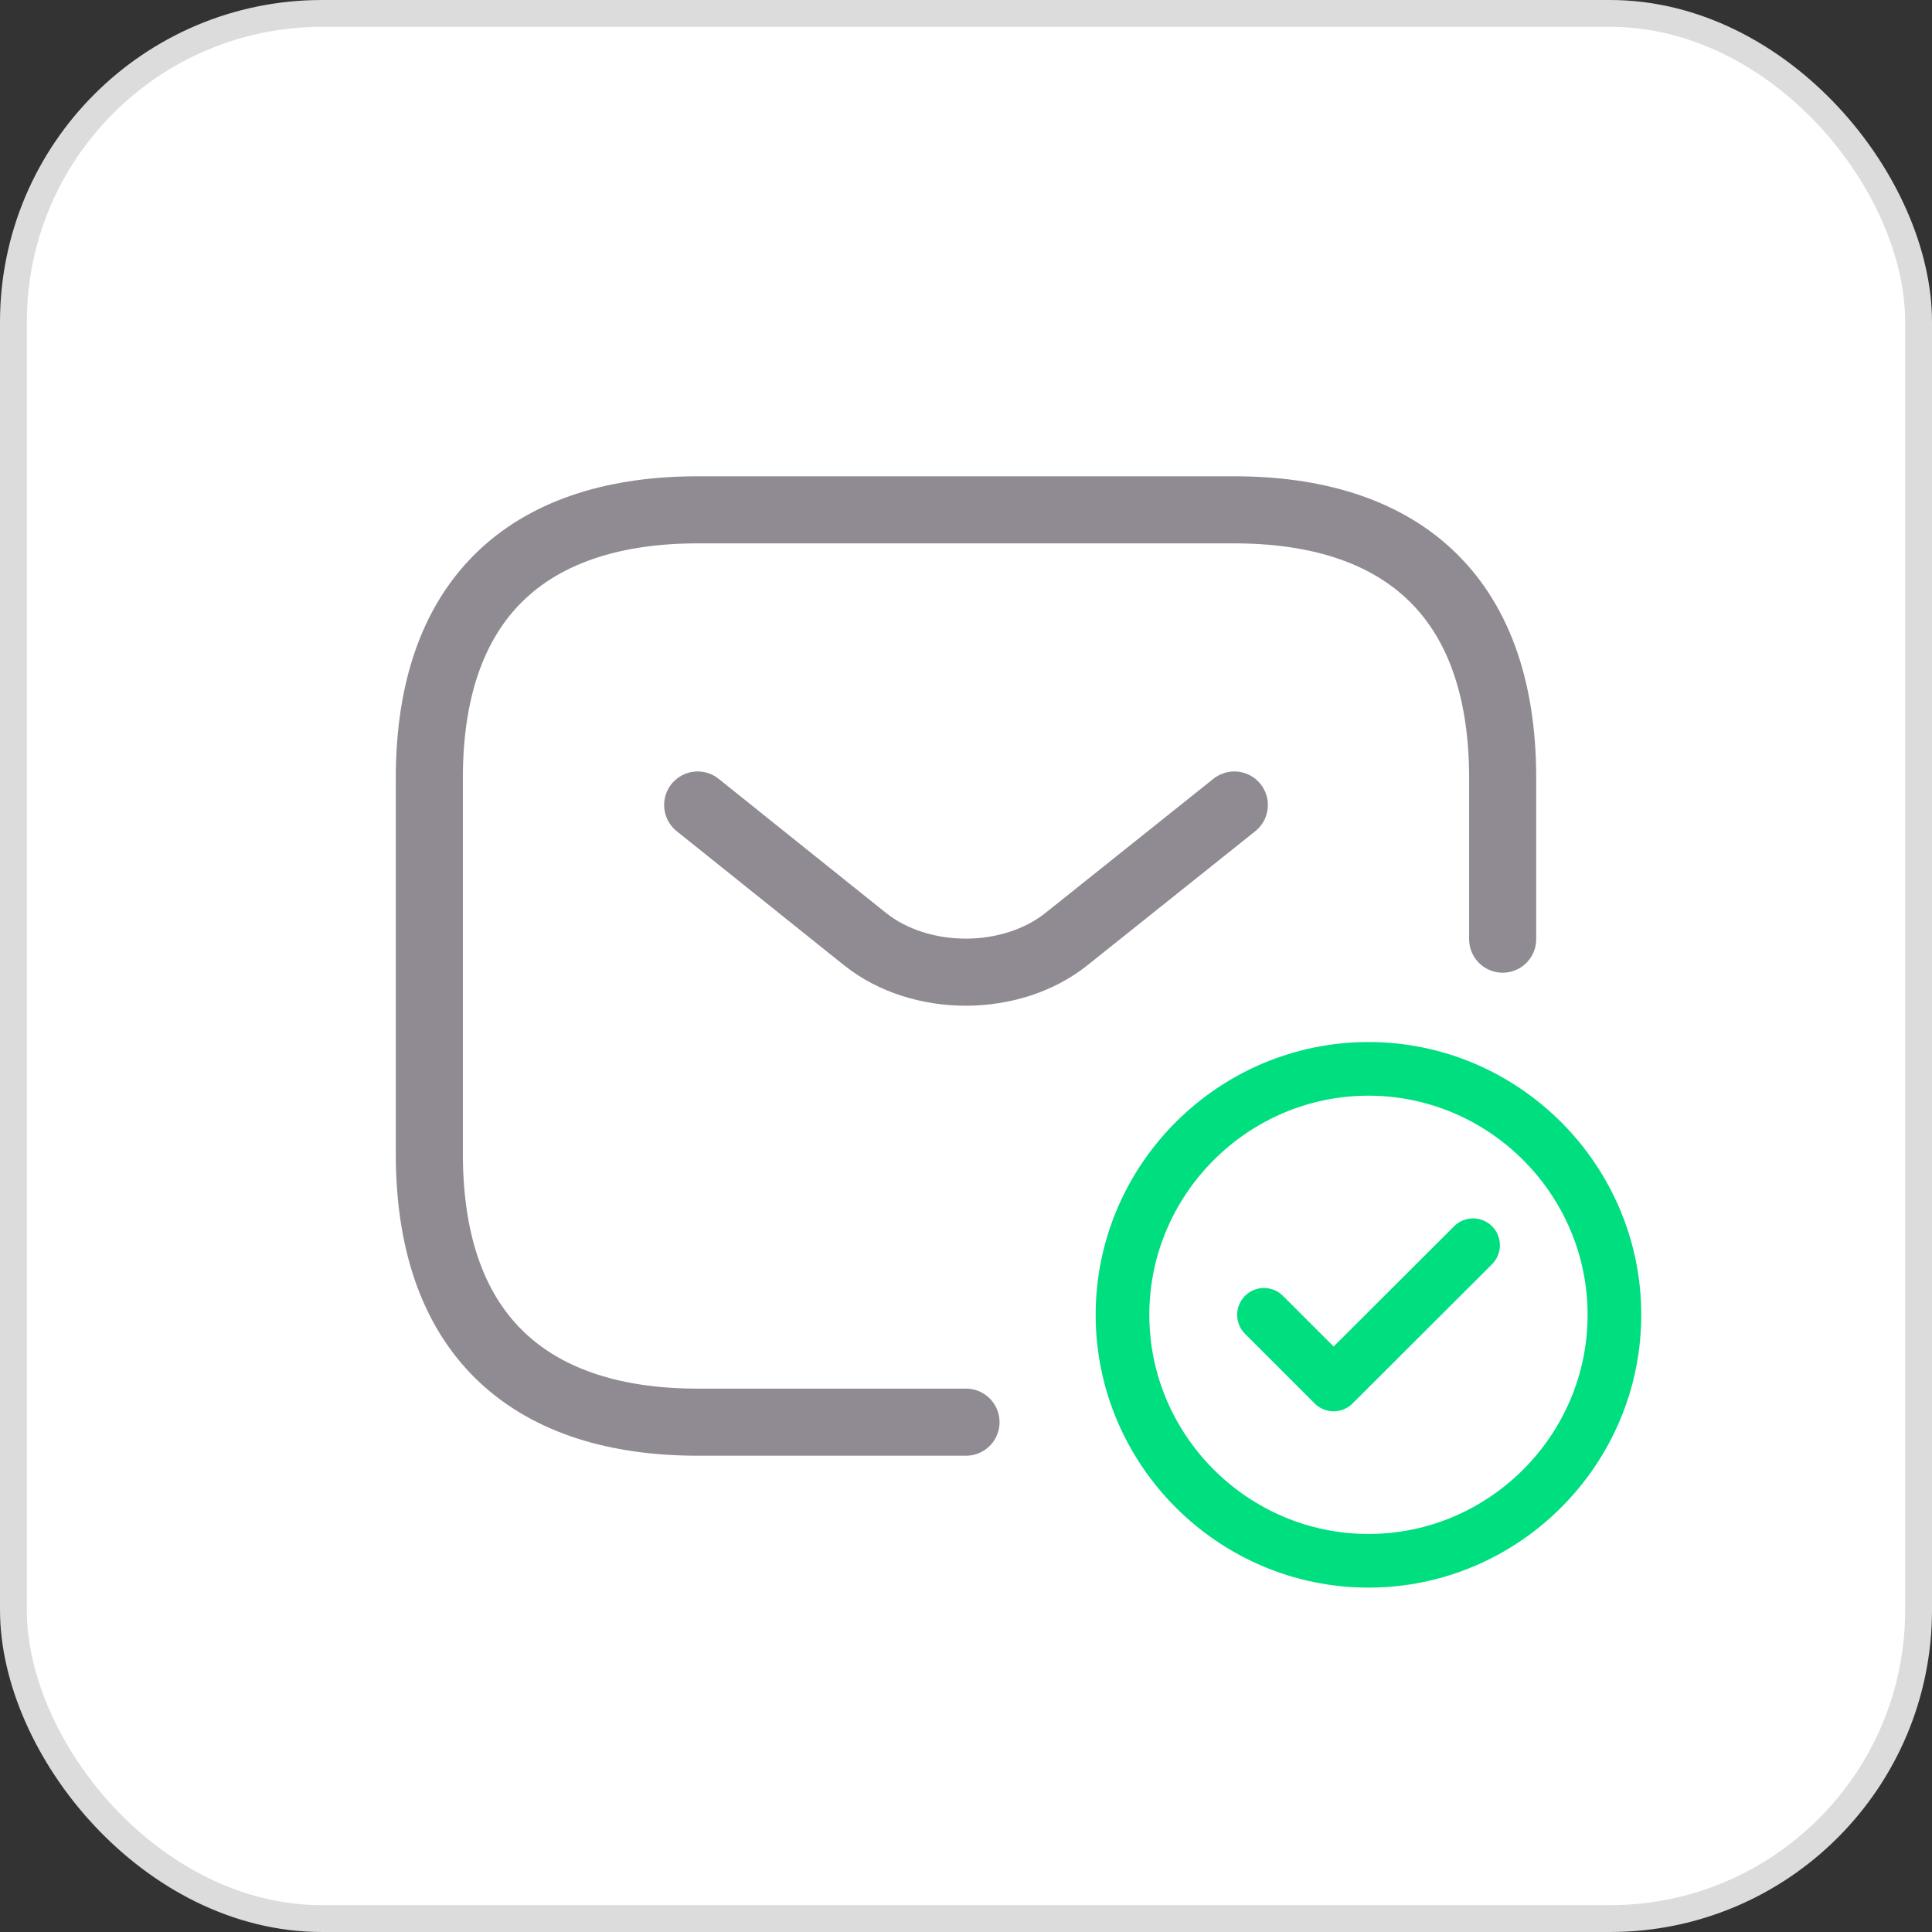 <svg width="72" height="72" viewBox="0 0 72 72" fill="none" xmlns="http://www.w3.org/2000/svg">
<rect x="0" y="0" width="72" height="72" fill="#333333" stroke="none"/>
<rect x="0.5" y="0.5" width="71" height="71" rx="11.5" fill="white"/>
<rect x="0.5" y="0.5" width="71" height="71" rx="11.5" stroke="#DDDCDD"/>
<path d="M36 53H26C20 53 16 50 16 43V29C16 22 20 19 26 19H46C52 19 56 22 56 29V35" stroke="#908B93" stroke-width="2.5" stroke-miterlimit="10" stroke-linecap="round" stroke-linejoin="round"/>
<path d="M46 30L39.74 35C37.68 36.64 34.3 36.64 32.24 35L26 30" stroke="#908B93" stroke-width="2.5" stroke-miterlimit="10" stroke-linecap="round" stroke-linejoin="round"/>
<path d="M50.999 58.166C56.04 58.166 60.165 54.041 60.165 49C60.165 43.958 56.04 39.833 50.999 39.833C45.957 39.833 41.832 43.958 41.832 49C41.832 54.041 45.957 58.166 50.999 58.166Z" stroke="#00DF80" stroke-width="2" stroke-linecap="round" stroke-linejoin="round"/>
<path d="M47.105 49L49.7 51.595L54.897 46.406" stroke="#00DF80" stroke-width="2" stroke-linecap="round" stroke-linejoin="round"/>
</svg>
